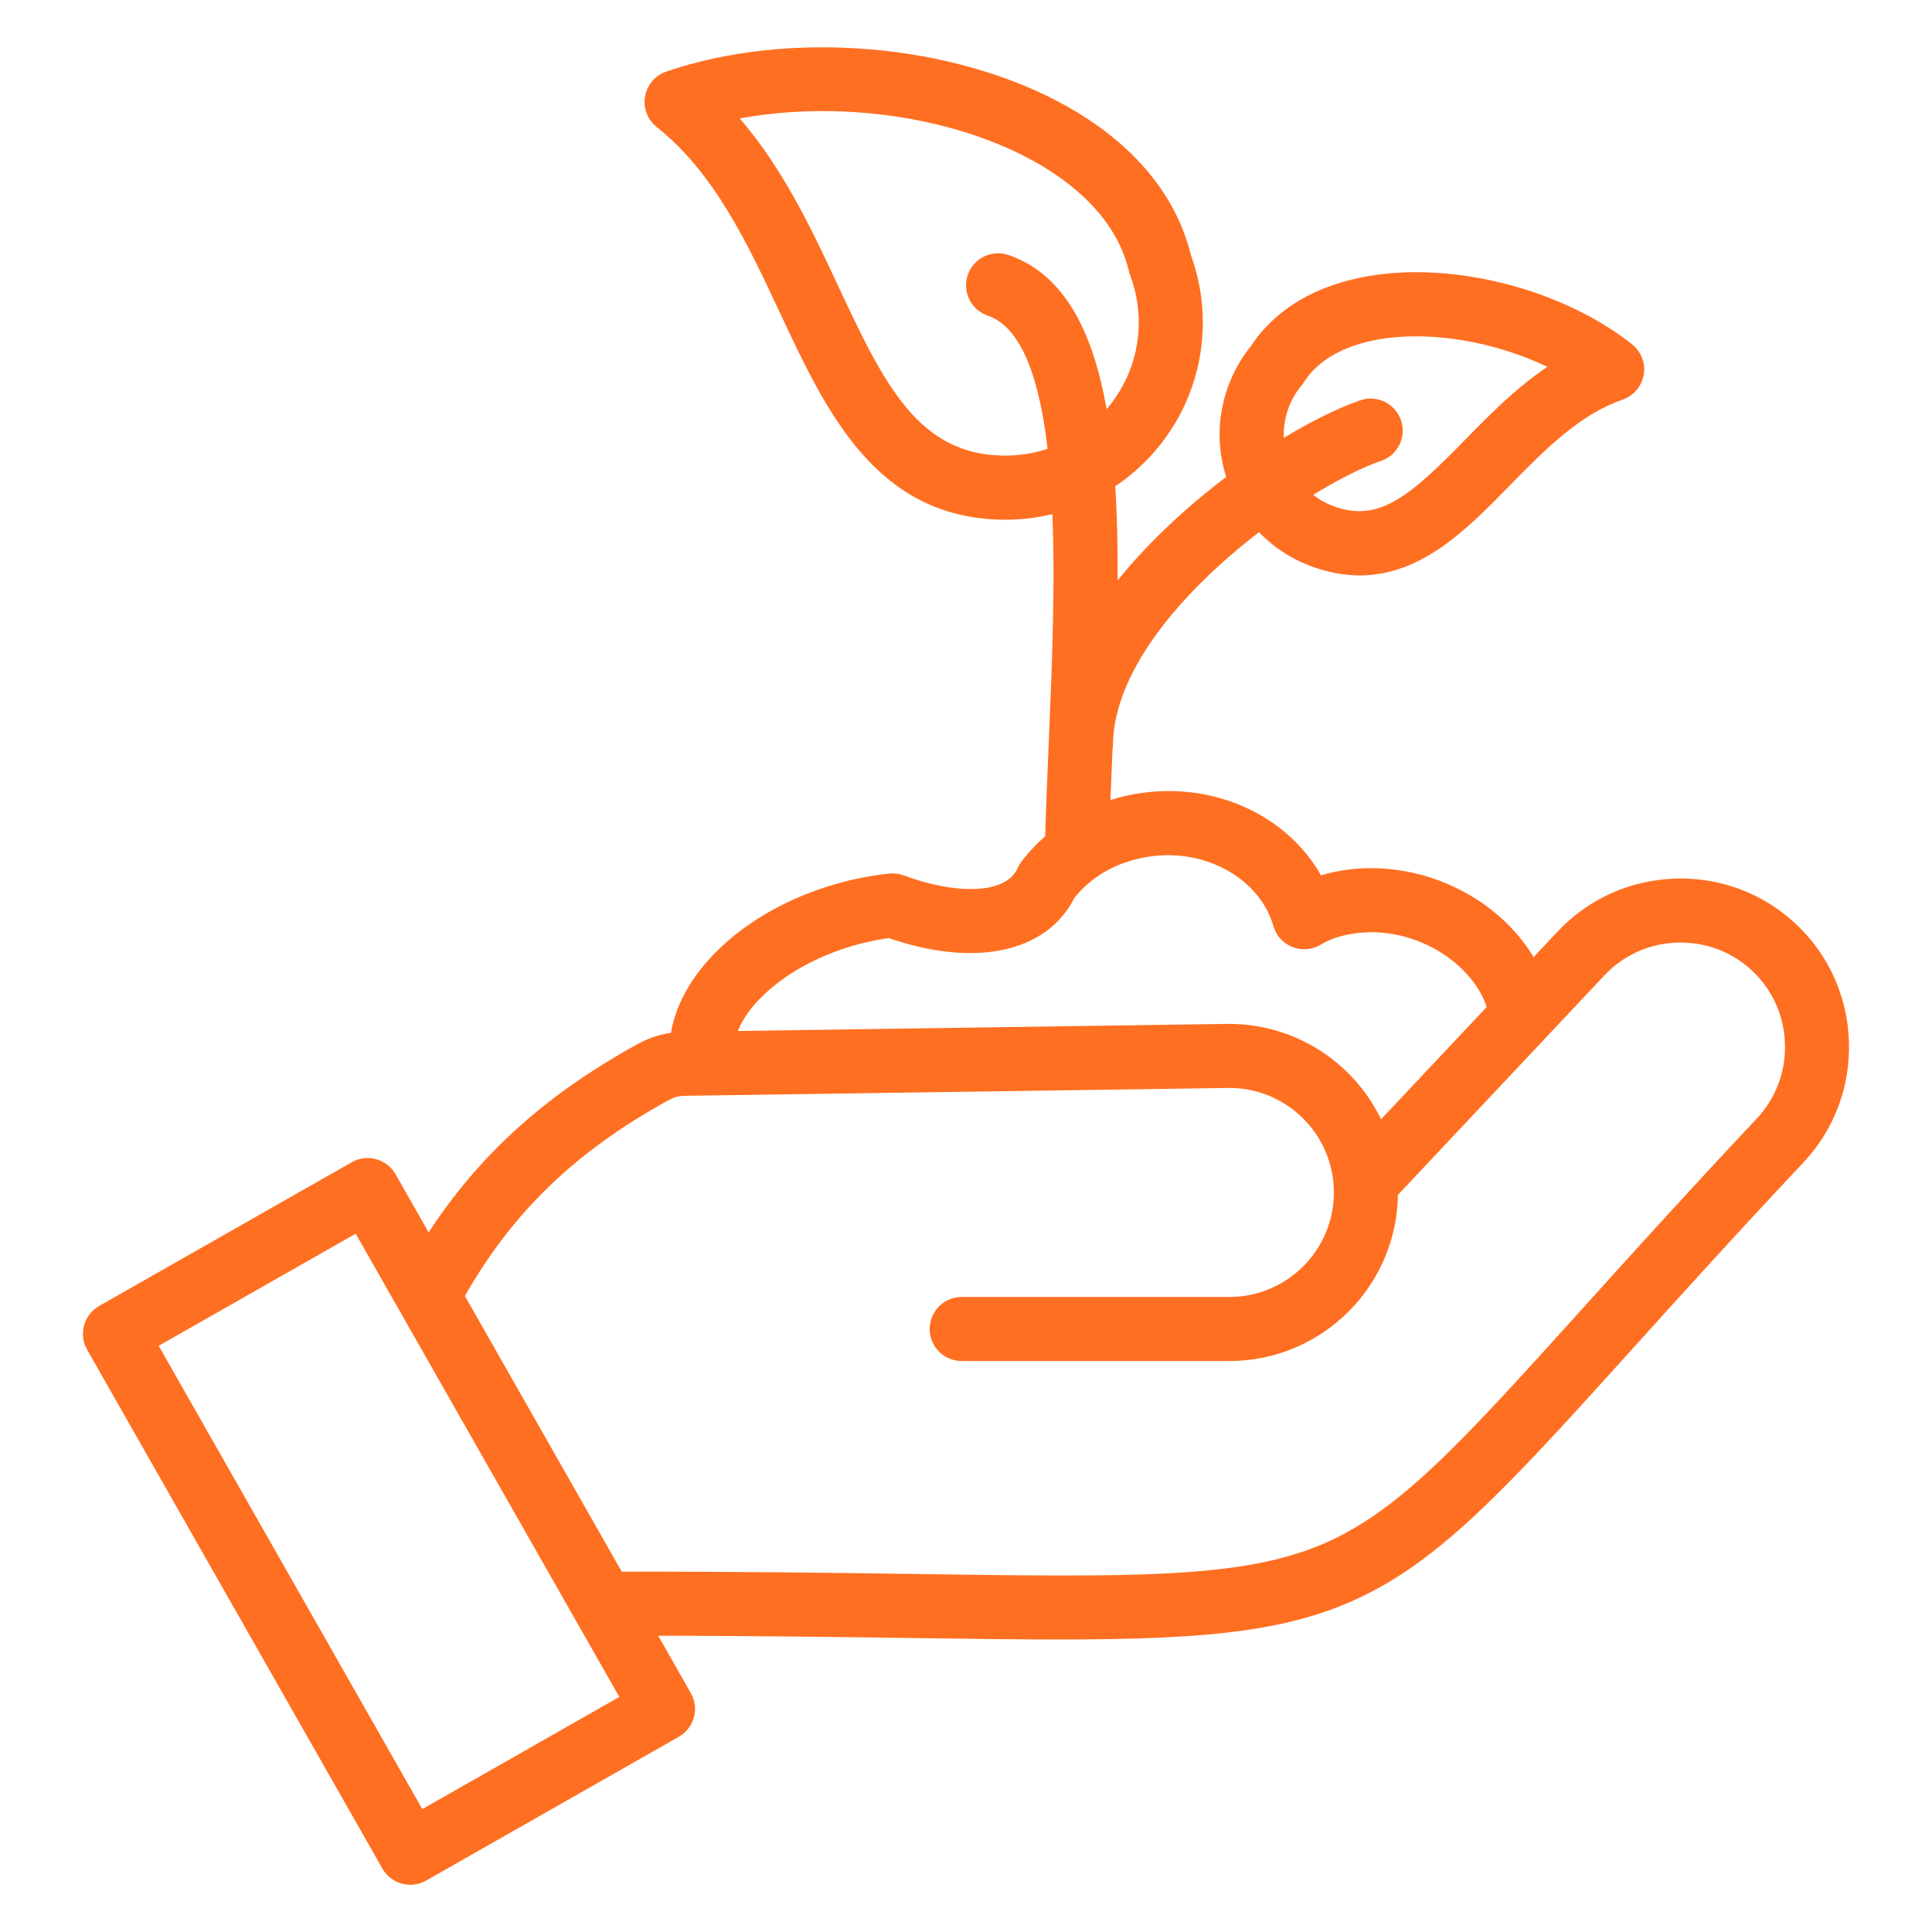 <svg width="72" height="72" viewBox="0 0 72 72" fill="none" xmlns="http://www.w3.org/2000/svg">
<path d="M68.555 38.838C68.507 37.25 67.846 35.779 66.696 34.697C65.545 33.614 64.036 33.044 62.449 33.093C60.861 33.141 59.39 33.802 58.307 34.952L57.078 36.259C56.616 35.322 55.867 34.484 54.904 33.851C53.485 32.92 51.747 32.528 50.133 32.777C49.752 32.836 49.393 32.925 49.058 33.041C47.939 30.797 45.292 29.482 42.508 29.911C41.986 29.991 41.486 30.128 41.015 30.315C41.043 29.531 41.077 28.728 41.112 27.892C41.122 27.842 41.127 27.792 41.127 27.74C41.164 24.671 44.083 21.514 46.965 19.361C47.519 20.015 48.239 20.514 49.07 20.805C49.638 21.005 50.171 21.094 50.673 21.094C52.837 21.094 54.456 19.443 56.029 17.835C57.324 16.514 58.663 15.147 60.356 14.563C60.647 14.463 60.861 14.21 60.913 13.906C60.965 13.603 60.846 13.295 60.604 13.104C58.096 11.123 54.179 10.107 51.079 10.631C49.195 10.949 47.756 11.799 46.914 13.088C46.55 13.532 46.268 14.032 46.079 14.574C45.695 15.666 45.71 16.831 46.111 17.903C45.384 18.442 44.647 19.044 43.933 19.709C43.051 20.529 42.093 21.544 41.29 22.694C41.318 21.032 41.303 19.426 41.2 17.941C43.166 16.701 44.475 14.511 44.475 12.019C44.475 11.188 44.329 10.373 44.042 9.594C43.518 7.429 41.95 5.573 39.507 4.222C35.421 1.962 29.43 1.46 24.94 3C24.647 3.099 24.434 3.351 24.382 3.655C24.329 3.959 24.448 4.267 24.689 4.459C26.907 6.216 28.163 8.902 29.378 11.498C31.108 15.195 32.895 19.018 37.477 19.018C38.198 19.018 38.894 18.909 39.549 18.705C39.693 21.558 39.554 24.844 39.428 27.814C39.376 29.042 39.327 30.205 39.296 31.33C38.945 31.622 38.626 31.951 38.347 32.317C38.308 32.369 38.275 32.424 38.249 32.483C37.664 33.795 35.47 33.664 33.556 32.951C33.434 32.905 33.301 32.889 33.171 32.904C30.383 33.203 27.765 34.543 26.338 36.401C25.743 37.176 25.397 37.994 25.314 38.81C24.817 38.842 24.373 38.973 23.927 39.219C20.382 41.171 17.883 43.481 15.958 46.607L14.437 43.933C14.325 43.739 14.143 43.595 13.926 43.536C13.711 43.477 13.48 43.505 13.285 43.616L3.867 48.975C3.462 49.206 3.32 49.721 3.551 50.126L14.556 69.465C14.667 69.659 14.85 69.802 15.067 69.861C15.14 69.881 15.216 69.891 15.29 69.891C15.435 69.891 15.58 69.853 15.708 69.78L25.125 64.42C25.53 64.19 25.672 63.675 25.442 63.27L23.927 60.609C27.935 60.608 31.343 60.657 34.134 60.697C36.142 60.725 37.908 60.749 39.479 60.749C50.784 60.749 52.012 59.524 60.505 50.112C62.315 48.106 64.367 45.833 66.953 43.083C68.034 41.933 68.604 40.425 68.555 38.838ZM47.673 15.134C47.803 14.767 47.994 14.43 48.244 14.132C48.268 14.103 48.289 14.074 48.309 14.043C49.036 12.904 50.37 12.464 51.363 12.296C51.813 12.22 52.287 12.184 52.775 12.184C54.645 12.184 56.713 12.722 58.368 13.641C56.988 14.452 55.856 15.607 54.828 16.656C52.847 18.678 51.536 19.883 49.632 19.214C49.141 19.042 48.711 18.758 48.365 18.391C49.517 17.648 50.583 17.108 51.352 16.847C51.794 16.697 52.03 16.217 51.879 15.777C51.729 15.335 51.251 15.099 50.809 15.249C49.968 15.536 48.824 16.102 47.572 16.899C47.44 16.317 47.471 15.709 47.673 15.134ZM37.478 17.329C33.971 17.329 32.619 14.439 30.908 10.782C29.874 8.571 28.724 6.113 26.897 4.196C30.75 3.319 35.404 3.88 38.692 5.698C40.109 6.483 41.906 7.871 42.413 10.031C42.421 10.066 42.432 10.101 42.445 10.136C42.673 10.741 42.788 11.374 42.788 12.019C42.788 13.597 42.096 15.015 41.001 15.988C40.562 12.864 39.559 10.546 37.467 9.834C37.025 9.684 36.546 9.92 36.397 10.361C36.246 10.803 36.482 11.282 36.924 11.431C38.413 11.938 39.119 14.101 39.419 16.961C38.817 17.197 38.163 17.329 37.478 17.329ZM33.162 34.602C36.26 35.696 38.817 35.18 39.745 33.268C40.463 32.356 41.507 31.773 42.768 31.579C45.032 31.23 47.239 32.475 47.791 34.414C47.863 34.667 48.049 34.872 48.295 34.968C48.539 35.063 48.815 35.041 49.04 34.905C49.416 34.677 49.859 34.526 50.392 34.445C51.598 34.259 52.906 34.556 53.98 35.262C54.904 35.868 55.553 36.71 55.803 37.616L51.359 42.339C50.508 40.102 48.341 38.507 45.799 38.507L27.023 38.779C27.128 38.243 27.412 37.77 27.675 37.427C28.785 35.987 30.922 34.891 33.162 34.602ZM15.607 67.897L5.437 50.023L13.387 45.499L23.558 63.371L15.607 67.897ZM65.724 41.927C63.125 44.689 60.978 47.069 59.252 48.981C54.591 54.146 52.251 56.739 49.216 57.954C46.156 59.179 42.147 59.123 34.158 59.009C31.14 58.965 27.405 58.913 22.968 58.923L16.923 48.299C18.751 45.016 21.17 42.661 24.742 40.696C24.999 40.555 25.232 40.492 25.526 40.487L45.814 40.194C48.156 40.194 50.06 42.098 50.06 44.439C50.06 46.78 48.156 48.684 45.814 48.684H35.84C35.374 48.684 34.996 49.063 34.996 49.528C34.996 49.994 35.374 50.372 35.84 50.372H45.814C49.087 50.372 51.747 47.71 51.747 44.439C51.747 44.423 51.746 44.407 51.746 44.391L59.539 36.107C60.313 35.286 61.364 34.813 62.502 34.778C63.64 34.744 64.718 35.151 65.541 35.924C66.362 36.698 66.835 37.749 66.87 38.887C66.904 40.026 66.496 41.106 65.724 41.927Z" fill="#FF6F21" stroke="#FF6F21" stroke-width="0.7"/>
</svg>
